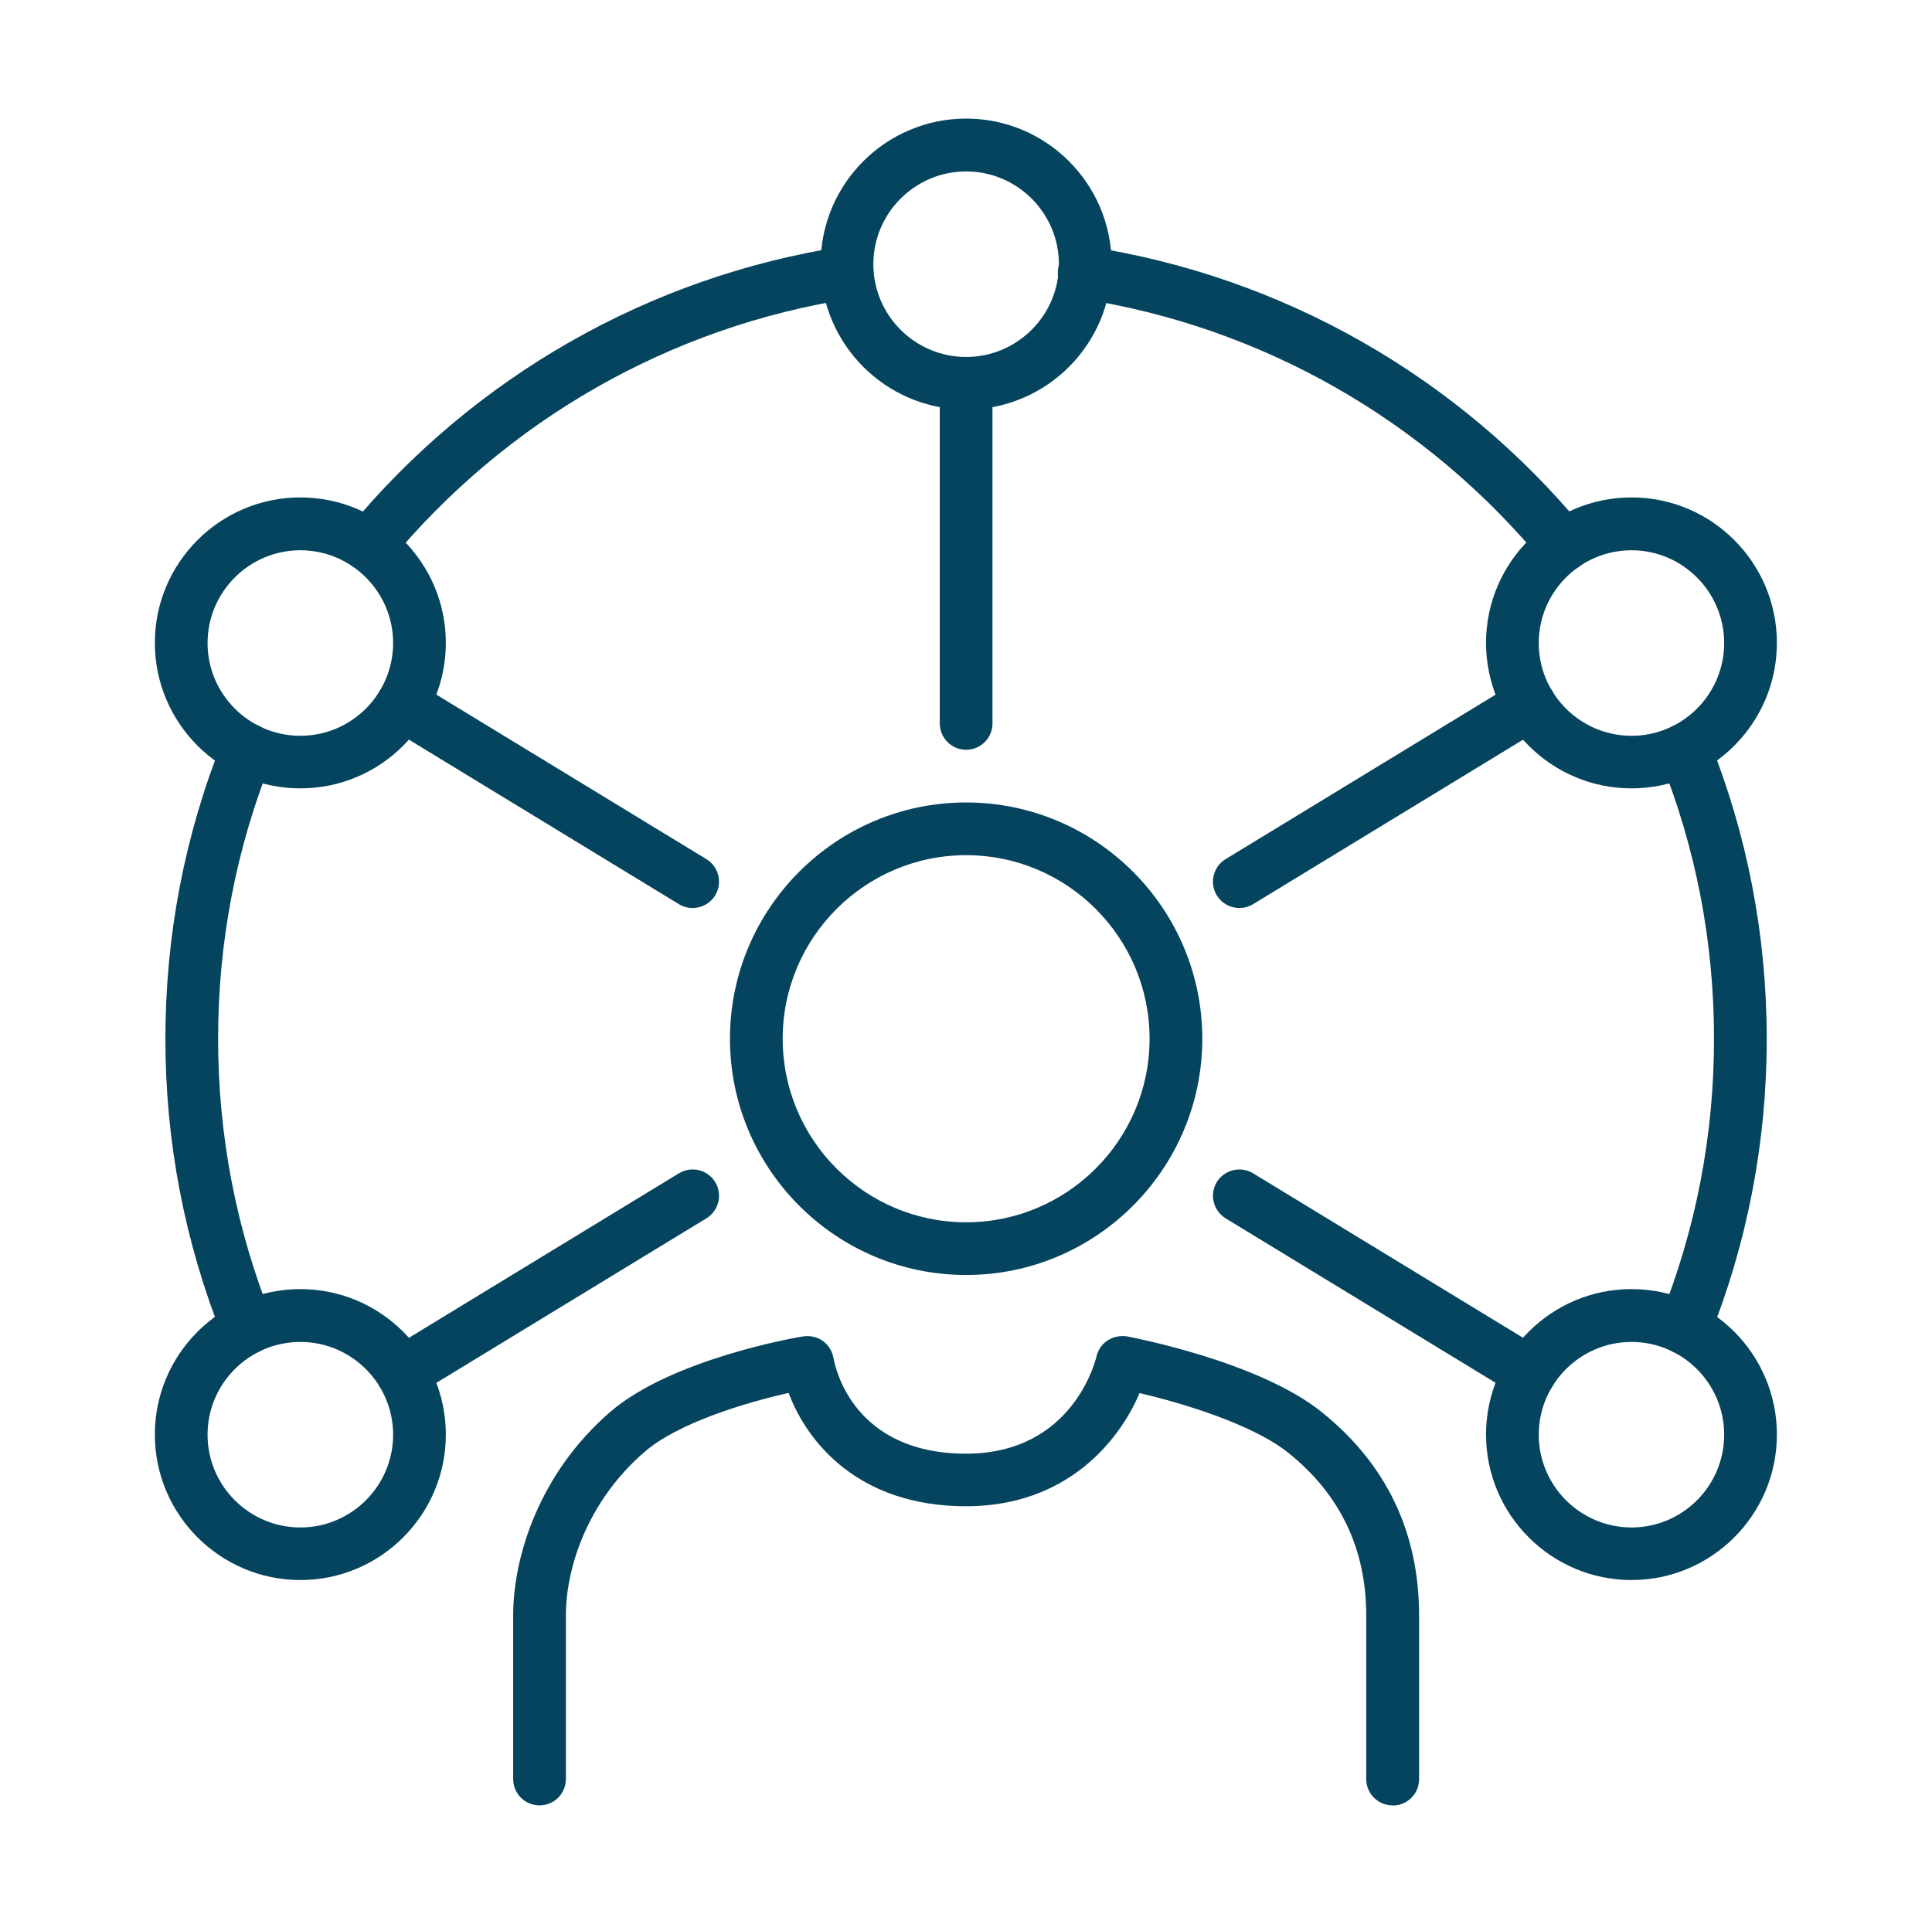 <?xml version="1.0" encoding="UTF-8"?> <svg xmlns="http://www.w3.org/2000/svg" id="Layer_1" data-name="Layer 1" version="1.1" viewBox="0 0 146.6 146.03"><defs><style> .cls-1 { fill: #05445e; stroke-width: 0px; } </style></defs><g><path class="cls-1" d="M105.67,137.01c-1.11,0-2-.89-2-2v-12.42c0-5.05-1.99-9.2-5.92-12.34-2.74-2.19-8.09-3.78-11.28-4.53-1.57,3.7-5.57,8.59-13.17,8.59-8.16,0-12.06-4.86-13.46-8.6-3.16.71-8.36,2.24-10.95,4.49-4.39,3.81-5.95,8.89-5.95,12.37v12.44c0,1.11-.89,2-2,2s-2-.89-2-2v-12.44c0-4.36,1.93-10.7,7.33-15.39,4.67-4.06,14.26-5.7,14.67-5.76.53-.08,1.07.04,1.5.35.43.31.72.78.81,1.31.13.73,1.5,7.24,10.06,7.24,8.09,0,9.82-7.07,9.89-7.38.24-1.04,1.25-1.69,2.32-1.52.4.08,9.95,1.89,14.73,5.71,4.93,3.94,7.43,9.14,7.43,15.47v12.42c0,1.11-.89,2-2,2Z"></path><path class="cls-1" d="M73.31,96.76c-9.88,0-17.92-8.04-17.92-17.93s8.04-17.93,17.92-17.93,17.92,8.05,17.92,17.93-8.04,17.93-17.92,17.93ZM73.31,64.9c-7.67,0-13.92,6.25-13.92,13.93s6.24,13.93,13.92,13.93,13.92-6.25,13.92-13.93-6.24-13.93-13.92-13.93Z"></path></g><g><path class="cls-1" d="M27.98,43.39c-.45,0-.9-.15-1.27-.46-.85-.7-.97-1.96-.27-2.82,9.51-11.53,22.84-19.13,37.53-21.4,1.09-.16,2.11.58,2.28,1.67.17,1.09-.58,2.11-1.67,2.28-13.71,2.12-26.16,9.22-35.05,19.99-.4.48-.97.73-1.54.73Z"></path><path class="cls-1" d="M18.78,102.78c-.79,0-1.54-.47-1.86-1.25-2.9-7.22-4.37-14.86-4.37-22.7s1.47-15.48,4.37-22.69c.41-1.03,1.59-1.52,2.6-1.11,1.03.41,1.52,1.58,1.11,2.6-2.71,6.74-4.08,13.87-4.08,21.2s1.37,14.46,4.08,21.21c.41,1.03-.08,2.19-1.11,2.6-.24.1-.5.14-.75.14Z"></path><path class="cls-1" d="M127.83,102.79c-.25,0-.5-.05-.75-.14-1.03-.41-1.52-1.58-1.11-2.6,2.71-6.74,4.09-13.88,4.09-21.21s-1.37-14.46-4.08-21.2c-.41-1.03.08-2.19,1.11-2.6,1.02-.41,2.19.08,2.6,1.11,2.9,7.22,4.37,14.85,4.37,22.69s-1.47,15.49-4.37,22.7c-.31.78-1.06,1.25-1.86,1.25Z"></path><path class="cls-1" d="M118.63,43.39c-.58,0-1.15-.25-1.54-.73-8.91-10.79-21.38-17.89-35.13-20-1.09-.17-1.84-1.19-1.67-2.28.17-1.09,1.16-1.85,2.28-1.67,14.72,2.25,28.08,9.85,37.61,21.4.7.85.58,2.11-.27,2.82-.37.31-.82.46-1.27.46Z"></path><path class="cls-1" d="M73.31,31.08c-6.08,0-11.04-4.95-11.04-11.04s4.95-11.04,11.04-11.04,11.04,4.95,11.04,11.04-4.95,11.04-11.04,11.04ZM73.31,13.01c-3.88,0-7.04,3.16-7.04,7.04s3.16,7.04,7.04,7.04,7.04-3.16,7.04-7.04-3.16-7.04-7.04-7.04Z"></path><path class="cls-1" d="M123.8,59.83c-6.08,0-11.04-4.95-11.04-11.04s4.95-11.04,11.04-11.04,11.03,4.95,11.03,11.04-4.95,11.04-11.03,11.04ZM123.8,41.76c-3.88,0-7.04,3.16-7.04,7.04s3.16,7.04,7.04,7.04,7.03-3.16,7.03-7.04-3.16-7.04-7.03-7.04Z"></path><path class="cls-1" d="M22.79,59.83c-6.08,0-11.04-4.95-11.04-11.04s4.95-11.04,11.04-11.04,11.04,4.95,11.04,11.04-4.95,11.04-11.04,11.04ZM22.79,41.76c-3.88,0-7.04,3.16-7.04,7.04s3.16,7.04,7.04,7.04,7.04-3.16,7.04-7.04-3.16-7.04-7.04-7.04Z"></path><path class="cls-1" d="M123.8,119.91c-6.08,0-11.04-4.95-11.04-11.04s4.95-11.04,11.04-11.04,11.03,4.95,11.03,11.04-4.95,11.04-11.03,11.04ZM123.8,101.84c-3.88,0-7.04,3.16-7.04,7.04s3.16,7.04,7.04,7.04,7.03-3.16,7.03-7.04-3.16-7.04-7.03-7.04Z"></path><path class="cls-1" d="M22.79,119.91c-6.08,0-11.04-4.95-11.04-11.04s4.95-11.04,11.04-11.04,11.04,4.95,11.04,11.04-4.95,11.04-11.04,11.04ZM22.79,101.84c-3.88,0-7.04,3.16-7.04,7.04s3.16,7.04,7.04,7.04,7.04-3.16,7.04-7.04-3.16-7.04-7.04-7.04Z"></path><path class="cls-1" d="M73.31,56.9c-1.11,0-2-.9-2-2v-25.81c0-1.1.89-2,2-2s2,.9,2,2v25.81c0,1.1-.89,2-2,2Z"></path><path class="cls-1" d="M52.56,68.91c-.36,0-.71-.09-1.04-.29l-22.04-13.43c-.94-.57-1.24-1.8-.67-2.75.57-.95,1.81-1.24,2.75-.67l22.04,13.43c.94.57,1.24,1.8.67,2.75-.38.62-1.04.96-1.71.96Z"></path><path class="cls-1" d="M94.04,68.91c-.68,0-1.33-.34-1.71-.96-.57-.94-.28-2.17.67-2.75l22.04-13.43c.95-.58,2.18-.27,2.75.67.57.94.28,2.17-.67,2.75l-22.04,13.43c-.33.2-.69.29-1.04.29Z"></path><path class="cls-1" d="M30.52,106.18c-.68,0-1.33-.34-1.71-.96-.57-.94-.28-2.17.67-2.75l22.04-13.43c.95-.57,2.18-.27,2.75.67.57.94.28,2.17-.67,2.75l-22.04,13.43c-.33.2-.69.29-1.04.29Z"></path><path class="cls-1" d="M116.08,106.18c-.36,0-.71-.09-1.04-.29l-22.04-13.43c-.94-.58-1.24-1.81-.67-2.75.58-.94,1.8-1.24,2.75-.67l22.04,13.43c.94.58,1.24,1.81.67,2.75-.38.62-1.04.96-1.71.96Z"></path></g></svg> 